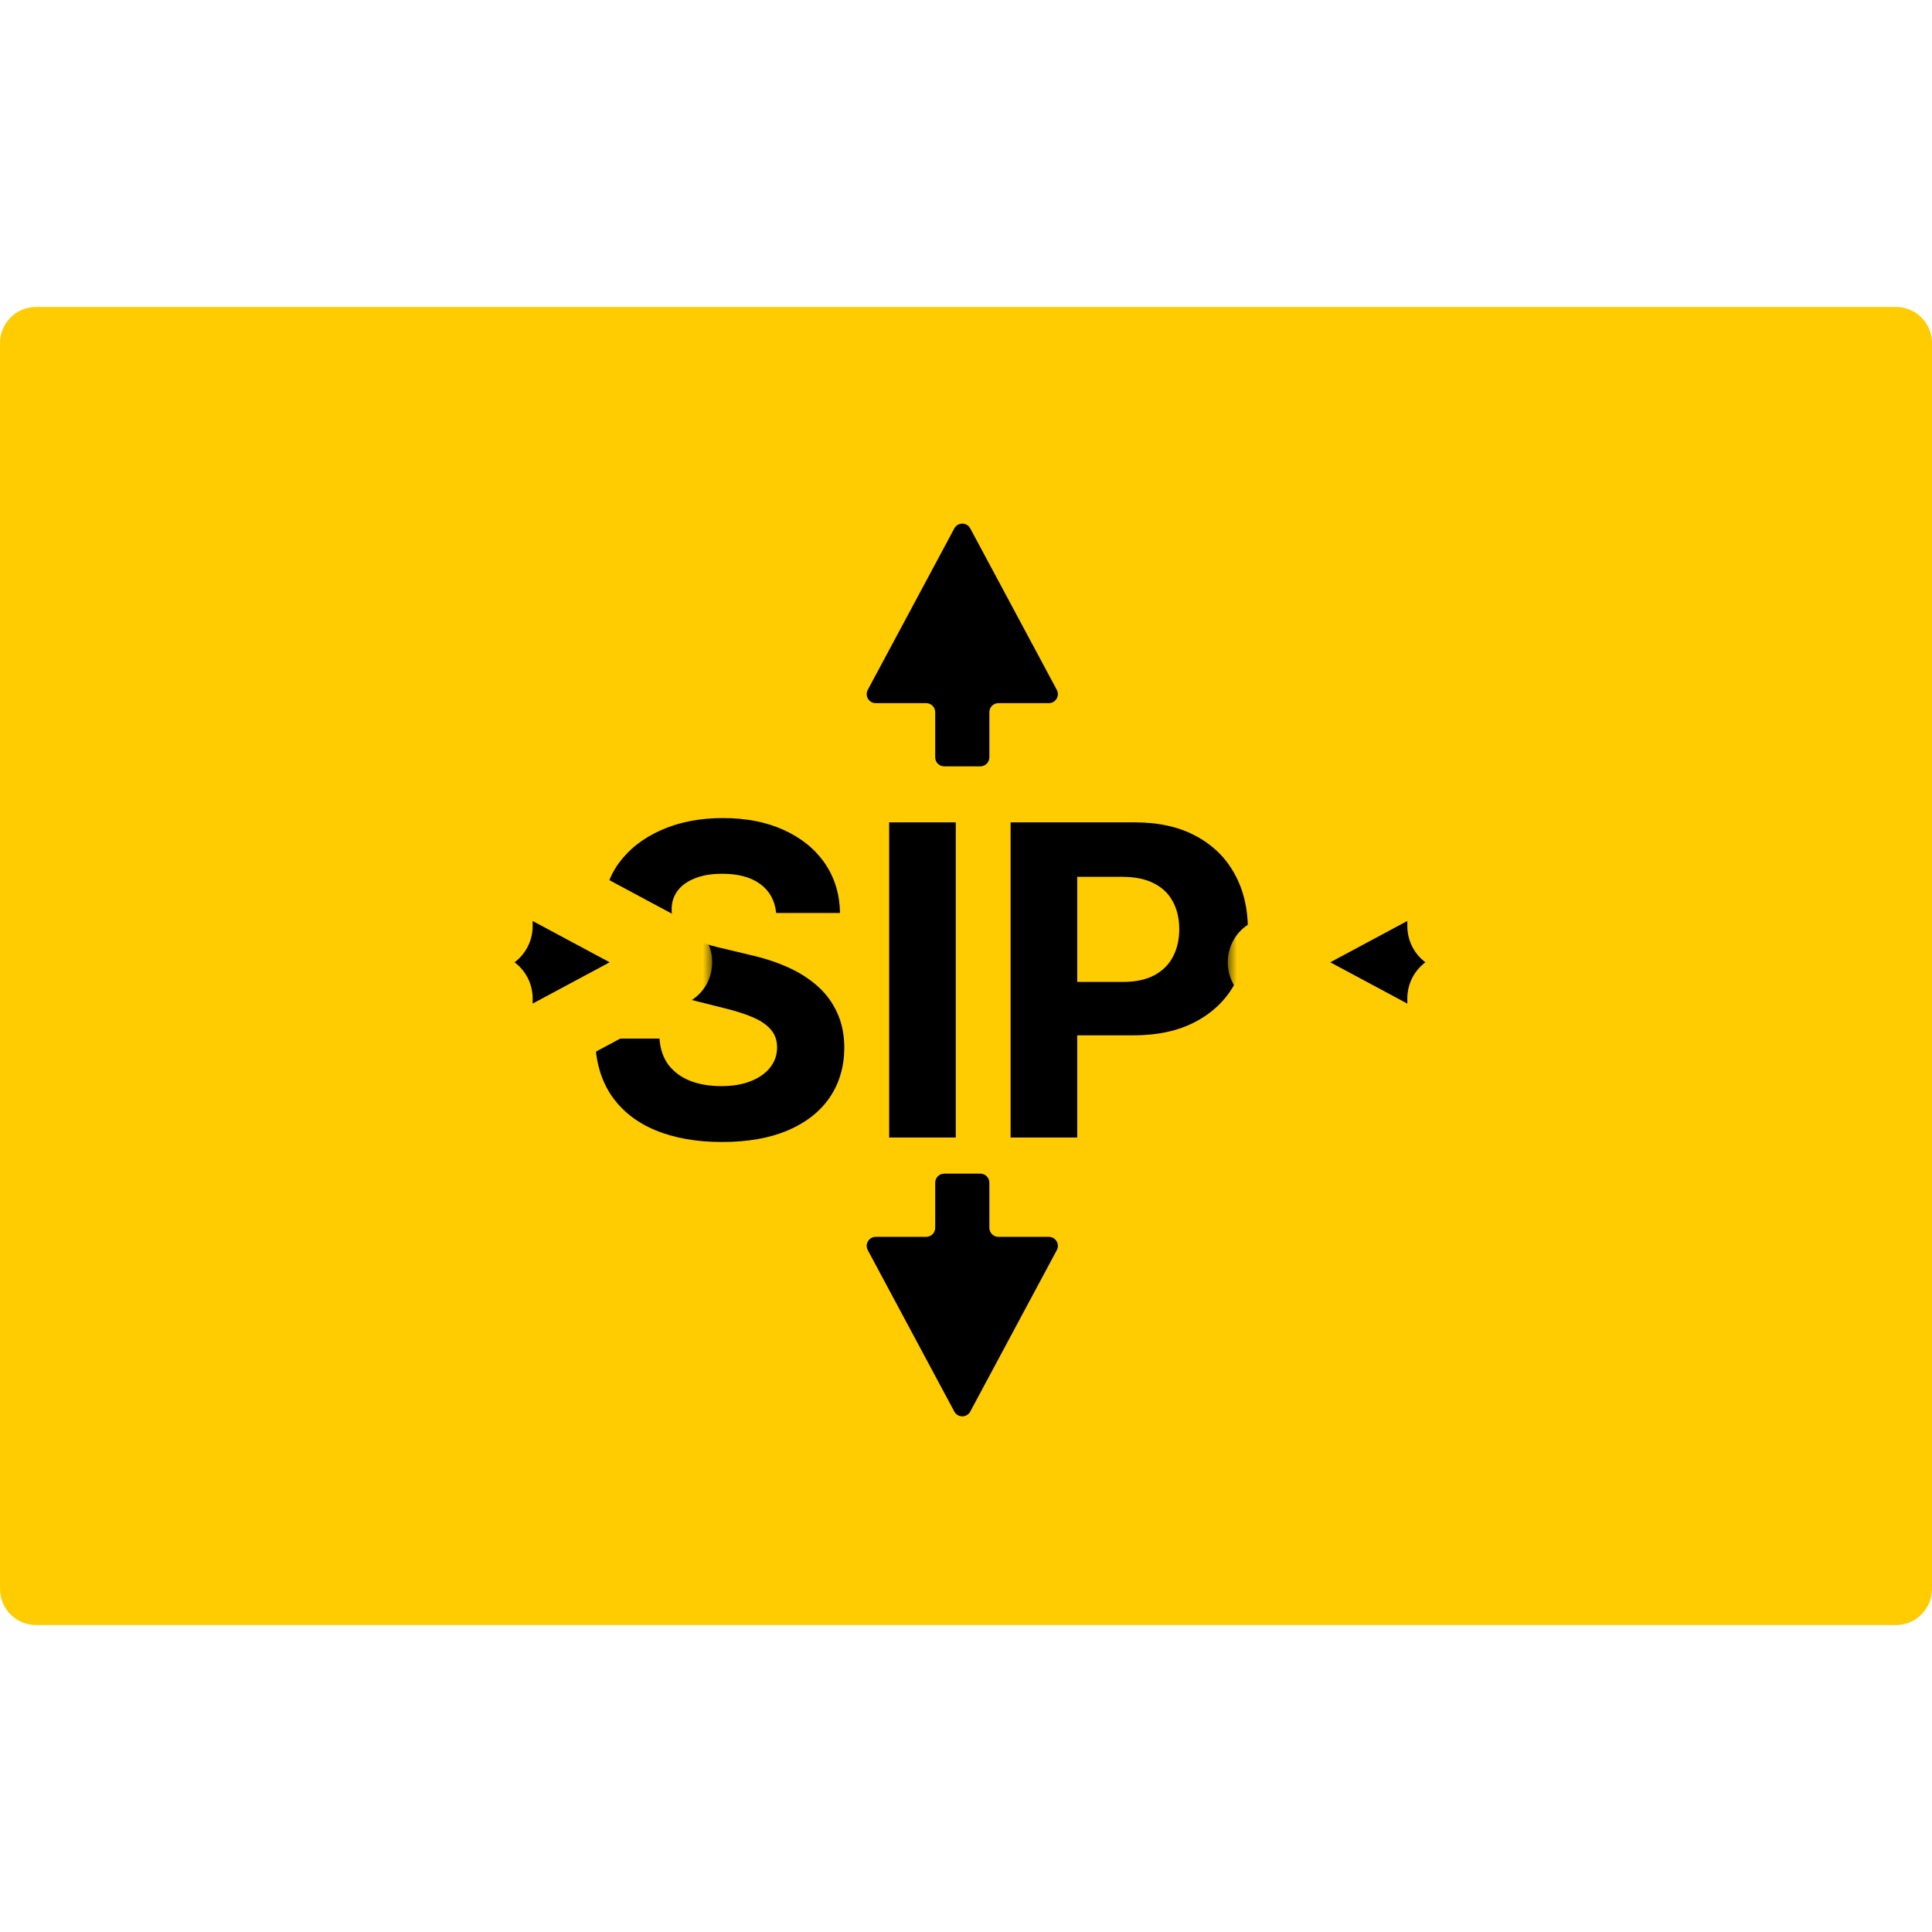 <svg width="107" height="107" viewBox="0 0 107 107" fill="none" xmlns="http://www.w3.org/2000/svg">
<g clip-path="url(#clip0_554_2054)">
<path d="M0 19C0 17.895 0.895 17 2 17H78H105C106.105 17 107 17.895 107 19V35V88C107 89.105 106.105 90 105 90H2C0.895 90 0 89.105 0 88V19Z" fill="#FECC00"/>
<path d="M42.986 50.565C42.918 49.878 42.625 49.344 42.108 48.963C41.591 48.582 40.889 48.392 40.003 48.392C39.401 48.392 38.892 48.477 38.477 48.648C38.062 48.812 37.744 49.043 37.523 49.338C37.307 49.633 37.199 49.969 37.199 50.344C37.188 50.656 37.253 50.929 37.395 51.162C37.543 51.395 37.744 51.597 38 51.767C38.256 51.932 38.551 52.077 38.886 52.202C39.222 52.321 39.58 52.423 39.96 52.508L41.528 52.883C42.29 53.054 42.989 53.281 43.625 53.565C44.261 53.849 44.812 54.199 45.278 54.614C45.744 55.028 46.105 55.517 46.361 56.08C46.622 56.642 46.756 57.287 46.761 58.014C46.756 59.082 46.483 60.008 45.943 60.793C45.409 61.571 44.636 62.176 43.625 62.608C42.619 63.034 41.406 63.247 39.986 63.247C38.577 63.247 37.349 63.031 36.304 62.599C35.264 62.168 34.452 61.528 33.867 60.682C33.287 59.83 32.983 58.776 32.955 57.52H36.526C36.565 58.105 36.733 58.594 37.028 58.986C37.33 59.372 37.73 59.665 38.23 59.864C38.736 60.057 39.307 60.153 39.943 60.153C40.568 60.153 41.111 60.062 41.571 59.881C42.037 59.699 42.398 59.446 42.653 59.122C42.909 58.798 43.037 58.426 43.037 58.006C43.037 57.614 42.92 57.284 42.688 57.017C42.46 56.75 42.125 56.523 41.682 56.335C41.244 56.148 40.707 55.977 40.071 55.824L38.17 55.347C36.699 54.989 35.537 54.429 34.685 53.668C33.832 52.906 33.409 51.881 33.415 50.591C33.409 49.534 33.69 48.611 34.258 47.821C34.832 47.031 35.619 46.415 36.619 45.972C37.619 45.528 38.756 45.307 40.028 45.307C41.324 45.307 42.455 45.528 43.42 45.972C44.392 46.415 45.148 47.031 45.688 47.821C46.227 48.611 46.506 49.526 46.523 50.565H42.986ZM52.934 45.545V63H49.244V45.545H52.934ZM55.97 63V45.545H62.856C64.18 45.545 65.308 45.798 66.24 46.304C67.172 46.804 67.882 47.5 68.371 48.392C68.865 49.278 69.112 50.301 69.112 51.46C69.112 52.619 68.862 53.642 68.362 54.528C67.862 55.415 67.138 56.105 66.189 56.599C65.246 57.094 64.104 57.341 62.763 57.341H58.374V54.383H62.166C62.876 54.383 63.462 54.261 63.922 54.017C64.388 53.767 64.734 53.423 64.962 52.986C65.195 52.543 65.311 52.034 65.311 51.46C65.311 50.881 65.195 50.375 64.962 49.943C64.734 49.506 64.388 49.168 63.922 48.929C63.456 48.685 62.865 48.562 62.149 48.562H59.66V63H55.97Z" fill="black"/>
<path fill-rule="evenodd" clip-rule="evenodd" d="M58.088 38.942C58.466 38.942 58.708 38.539 58.529 38.206L53.735 29.264C53.547 28.912 53.042 28.912 52.854 29.264L48.06 38.206C47.882 38.539 48.123 38.942 48.501 38.942H51.294C51.571 38.942 51.794 39.166 51.794 39.442V41.942C51.794 42.218 52.018 42.442 52.294 42.442H54.294C54.571 42.442 54.794 42.218 54.794 41.942V39.442C54.794 39.166 55.018 38.942 55.294 38.942H58.088Z" fill="black"/>
<path fill-rule="evenodd" clip-rule="evenodd" d="M48.501 68.5C48.123 68.5 47.881 68.903 48.06 69.236L52.854 78.178C53.042 78.53 53.547 78.53 53.735 78.178L58.529 69.236C58.707 68.903 58.466 68.5 58.088 68.5L55.294 68.5C55.018 68.5 54.794 68.276 54.794 68L54.794 65.5C54.794 65.224 54.571 65 54.294 65L52.294 65C52.018 65 51.794 65.224 51.794 65.5L51.794 68C51.794 68.276 51.571 68.5 51.294 68.5L48.501 68.5Z" fill="black"/>
<mask id="path-5-outside-1_554_2054" maskUnits="userSpaceOnUse" x="68" y="45.589" width="18" height="16" fill="black">
<rect fill="white" x="68" y="45.589" width="18" height="16"/>
<path fill-rule="evenodd" clip-rule="evenodd" d="M79.942 48.501C79.942 48.123 79.539 47.881 79.206 48.06L70.264 52.854C69.912 53.042 69.912 53.547 70.264 53.735L79.206 58.529C79.539 58.707 79.942 58.466 79.942 58.088L79.942 55.294C79.942 55.018 80.166 54.794 80.442 54.794L82.942 54.794C83.218 54.794 83.442 54.571 83.442 54.294L83.442 52.294C83.442 52.018 83.218 51.794 82.942 51.794L80.442 51.794C80.166 51.794 79.942 51.571 79.942 51.294L79.942 48.501Z"/>
</mask>
<path fill-rule="evenodd" clip-rule="evenodd" d="M79.942 48.501C79.942 48.123 79.539 47.881 79.206 48.06L70.264 52.854C69.912 53.042 69.912 53.547 70.264 53.735L79.206 58.529C79.539 58.707 79.942 58.466 79.942 58.088L79.942 55.294C79.942 55.018 80.166 54.794 80.442 54.794L82.942 54.794C83.218 54.794 83.442 54.571 83.442 54.294L83.442 52.294C83.442 52.018 83.218 51.794 82.942 51.794L80.442 51.794C80.166 51.794 79.942 51.571 79.942 51.294L79.942 48.501Z" fill="black"/>
<path d="M80.442 51.794L80.442 53.794L80.442 51.794ZM79.942 51.294L77.942 51.294L79.942 51.294ZM83.442 52.294L81.442 52.294L83.442 52.294ZM82.942 51.794L82.942 49.794L82.942 51.794ZM83.442 54.294L85.442 54.294L83.442 54.294ZM79.942 55.294L81.942 55.294L79.942 55.294ZM80.442 54.794L80.442 56.794L80.442 54.794ZM79.206 58.529L78.261 60.291L79.206 58.529ZM79.942 58.088L81.942 58.088L79.942 58.088ZM79.942 48.501L77.942 48.501L79.942 48.501ZM70.264 52.854L71.209 54.616L70.264 52.854ZM70.264 53.735L71.209 51.972L70.264 53.735ZM71.209 54.616L80.15 49.823L78.261 46.297L69.319 51.091L71.209 54.616ZM80.15 56.766L71.209 51.972L69.319 55.498L78.261 60.291L80.15 56.766ZM77.942 55.294L77.942 58.088L81.942 58.088L81.942 55.294L77.942 55.294ZM82.942 52.794L80.442 52.794L80.442 56.794L82.942 56.794L82.942 52.794ZM81.442 52.294L81.442 54.294L85.442 54.294L85.442 52.294L81.442 52.294ZM80.442 53.794L82.942 53.794L82.942 49.794L80.442 49.794L80.442 53.794ZM77.942 48.501L77.942 51.294L81.942 51.294L81.942 48.501L77.942 48.501ZM80.442 49.794C81.27 49.794 81.942 50.466 81.942 51.294L77.942 51.294C77.942 52.675 79.061 53.794 80.442 53.794L80.442 49.794ZM85.442 52.294C85.442 50.914 84.323 49.794 82.942 49.794L82.942 53.794C82.113 53.794 81.442 53.123 81.442 52.294L85.442 52.294ZM82.942 56.794C84.323 56.794 85.442 55.675 85.442 54.294L81.442 54.294C81.442 53.466 82.113 52.794 82.942 52.794L82.942 56.794ZM81.942 55.294C81.942 56.123 81.27 56.794 80.442 56.794L80.442 52.794C79.061 52.794 77.942 53.914 77.942 55.294L81.942 55.294ZM78.261 60.291C79.926 61.184 81.942 59.978 81.942 58.088L77.942 58.088C77.942 56.954 79.151 56.23 80.15 56.766L78.261 60.291ZM80.15 49.823C79.151 50.358 77.942 49.634 77.942 48.501L81.942 48.501C81.942 46.611 79.926 45.404 78.261 46.297L80.15 49.823ZM69.319 51.091C67.56 52.034 67.56 54.555 69.319 55.498L71.209 51.972C72.264 52.538 72.264 54.051 71.209 54.616L69.319 51.091Z" fill="#FECC00" mask="url(#path-5-outside-1_554_2054)"/>
<mask id="path-7-outside-2_554_2054" maskUnits="userSpaceOnUse" x="21.441" y="45" width="18" height="16" fill="black">
<rect fill="white" x="21.441" y="45" width="18" height="16"/>
<path fill-rule="evenodd" clip-rule="evenodd" d="M27.5 58.088C27.5 58.466 27.903 58.708 28.236 58.529L37.178 53.735C37.529 53.547 37.529 53.042 37.178 52.854L28.236 48.06C27.903 47.882 27.5 48.123 27.5 48.501L27.5 51.294C27.5 51.571 27.276 51.794 27 51.794L24.5 51.794C24.224 51.794 24 52.018 24 52.294L24 54.294C24 54.571 24.224 54.794 24.5 54.794L27 54.794C27.276 54.794 27.5 55.018 27.5 55.294L27.5 58.088Z"/>
</mask>
<path fill-rule="evenodd" clip-rule="evenodd" d="M27.5 58.088C27.5 58.466 27.903 58.708 28.236 58.529L37.178 53.735C37.529 53.547 37.529 53.042 37.178 52.854L28.236 48.06C27.903 47.882 27.5 48.123 27.5 48.501L27.5 51.294C27.5 51.571 27.276 51.794 27 51.794L24.5 51.794C24.224 51.794 24 52.018 24 52.294L24 54.294C24 54.571 24.224 54.794 24.5 54.794L27 54.794C27.276 54.794 27.5 55.018 27.5 55.294L27.5 58.088Z" fill="black"/>
<path d="M28.236 58.529L29.181 60.292L28.236 58.529ZM37.178 53.735L36.233 51.972L37.178 53.735ZM37.178 52.854L38.123 51.091L37.178 52.854ZM36.233 51.972L27.291 56.766L29.181 60.292L38.123 55.498L36.233 51.972ZM27.291 49.823L36.233 54.617L38.123 51.091L29.181 46.297L27.291 49.823ZM29.5 51.294L29.5 48.501L25.5 48.501L25.5 51.294L29.5 51.294ZM24.5 53.794L27 53.794L27 49.794L24.5 49.794L24.5 53.794ZM26 54.294L26 52.294L22 52.294L22 54.294L26 54.294ZM27 52.794L24.5 52.794L24.5 56.794L27 56.794L27 52.794ZM29.5 58.088L29.5 55.294L25.5 55.294L25.5 58.088L29.5 58.088ZM27 56.794C26.171 56.794 25.5 56.123 25.5 55.294L29.5 55.294C29.5 53.914 28.38 52.794 27 52.794L27 56.794ZM22 54.294C22 55.675 23.119 56.794 24.5 56.794L24.5 52.794C25.328 52.794 26 53.466 26 54.294L22 54.294ZM24.5 49.794C23.119 49.794 22 50.914 22 52.294L26 52.294C26 53.123 25.328 53.794 24.5 53.794L24.5 49.794ZM25.5 51.294C25.5 50.466 26.171 49.794 27 49.794L27 53.794C28.38 53.794 29.5 52.675 29.5 51.294L25.5 51.294ZM29.181 46.297C27.515 45.404 25.5 46.611 25.5 48.501L29.5 48.501C29.5 49.635 28.29 50.358 27.291 49.823L29.181 46.297ZM27.291 56.766C28.29 56.231 29.5 56.955 29.5 58.088L25.5 58.088C25.5 59.978 27.515 61.184 29.181 60.292L27.291 56.766ZM38.123 55.498C39.881 54.555 39.881 52.034 38.123 51.091L36.233 54.617C35.178 54.051 35.178 52.538 36.233 51.972L38.123 55.498Z" fill="#FECC00" mask="url(#path-7-outside-2_554_2054)"/>
</g>
<defs>
<clipPath id="clip0_554_2054">
<rect width="107" height="107" fill="white"/>
</clipPath>
</defs>
</svg>

